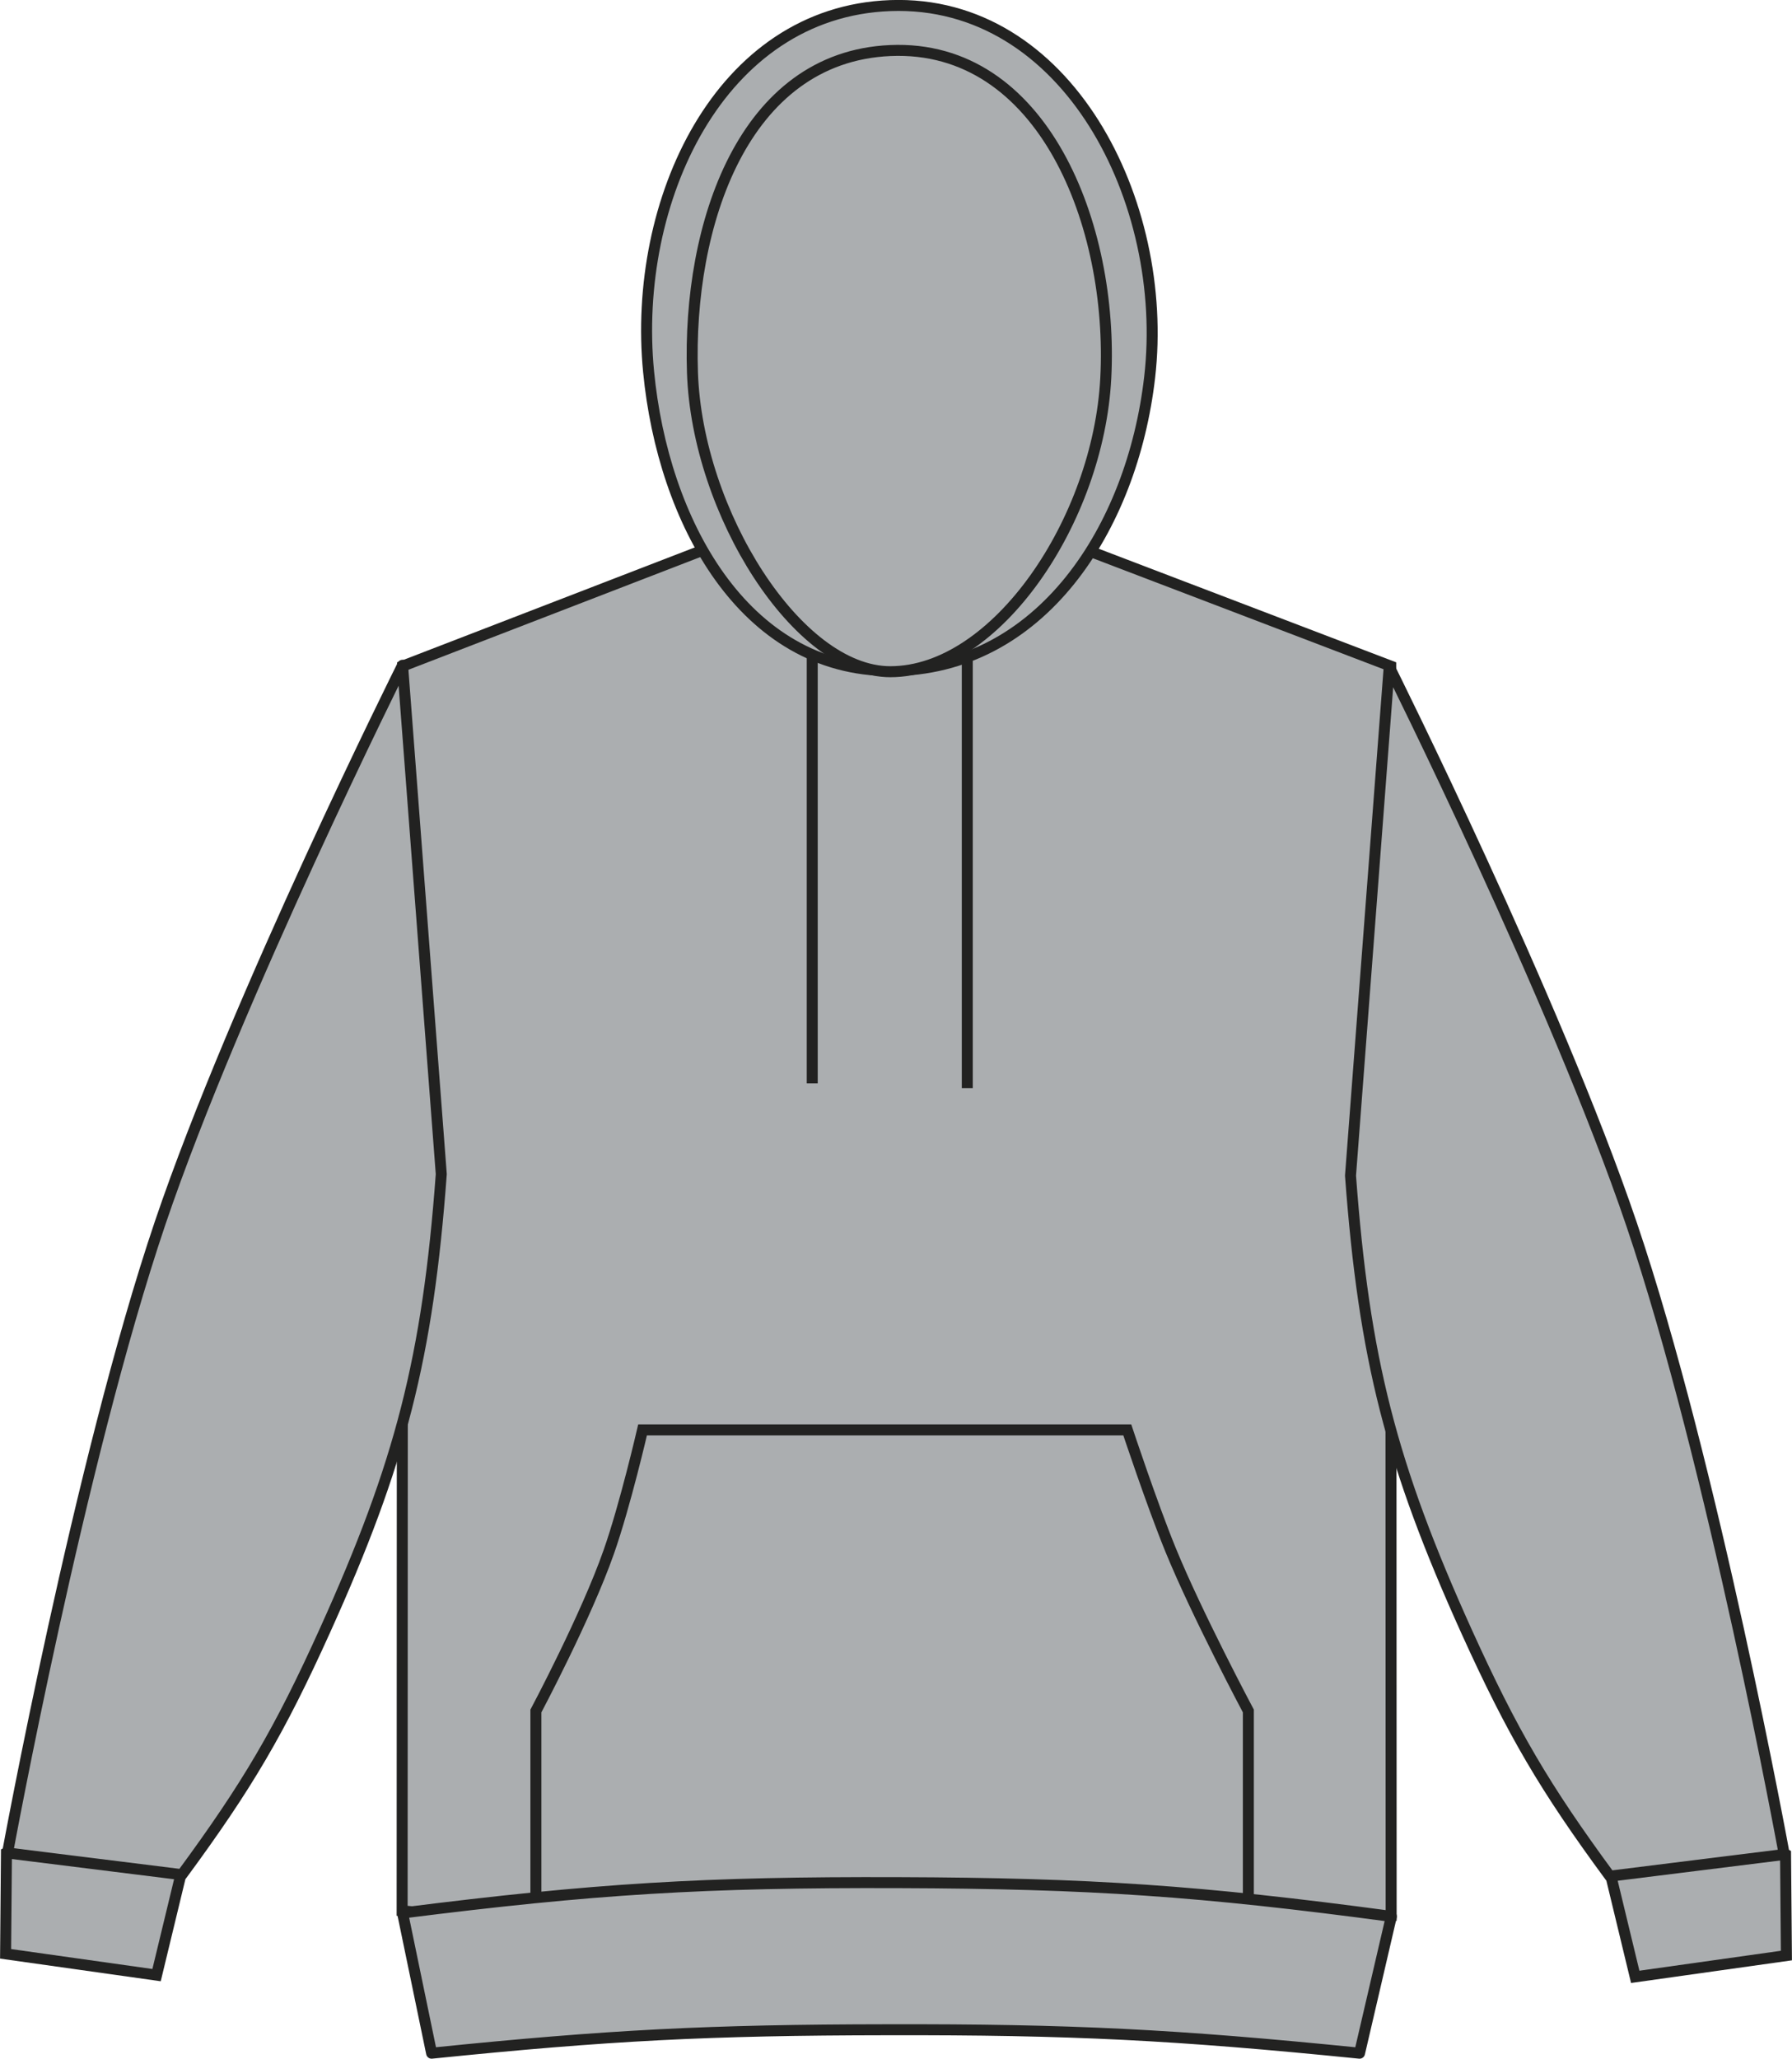 <?xml version="1.0" encoding="utf-8"?>
<!-- Generator: Adobe Illustrator 23.1.1, SVG Export Plug-In . SVG Version: 6.00 Build 0)  -->
<svg version="1.1" id="Layer_1" xmlns="http://www.w3.org/2000/svg" xmlns:xlink="http://www.w3.org/1999/xlink" x="0px" y="0px"
	 viewBox="0 0 833.3 957.2" style="enable-background:new 0 0 833.3 957.2;" xml:space="preserve">
<style type="text/css">
	.st0{fill:#ABAEB0;stroke:#222221;stroke-width:5.11;stroke-miterlimit:3.864;}
	.st1{fill:#ABAEB0;stroke:#222221;stroke-width:5.11;stroke-linejoin:round;}
</style>
<title>265M LXF LINE</title>
<path class="st0" d="M187.2,309.7l148.2-57.2c0,0,47,16,78.2,16.3c33.1,0.4,83.3-16.3,83.3-16.3l149.8,57.2l0.2,581
	c-89.4,7.8-140.2,9.8-230,9.4c-89.8-0.4-140.6-3-229.9-11.7L187.2,309.7L187.2,309.7z"/>
<path class="st0" d="M760.4,919.1l-16-66.3c17.9-5,29.1-5.8,47.5-3.2c15.6,2.2,24.5,5.1,38.4,12.5l0.4,47.1L760.4,919.1z"/>
<path class="st1" d="M748.6,872.3c-30.4-41.3-45.3-66.8-66.5-113.5c-35.2-77.8-47.8-127-54.1-212.2L646,310
	c0,0,77.3,154.8,112.7,259.2c37.8,111.4,71,293,71,293L748.6,872.3z"/>
<path class="st0" d="M72.8,918.3l16-66.2c-17.9-5-29.1-5.8-47.4-3.2C25.8,851.1,16.9,854,3,861.4l-0.4,47L72.8,918.3L72.8,918.3z"/>
<path class="st1" d="M84.6,871.6c30.4-41.3,45.4-66.8,66.5-113.5c35.2-77.8,47.8-127,54.1-212.2l-18-236.6
	c0,0-77.3,154.8-112.7,259.2c-37.7,111.4-71,293-71,293L84.6,871.6z"/>
<path class="st0" d="M414.1,311.8c69.6,0,112.4-65.9,120.5-136.4C544,93.8,496.1-0.4,414,2.6c-79.5,2.9-120.1,91-112.4,170.2
	C308.3,242.2,345.8,311.8,414.1,311.8L414.1,311.8z"/>
<path class="st0" d="M414,312.3c49.3,0,96.8-70.5,100.2-136.5c3.7-71-29.2-155.4-100.2-152.3c-68.5,3-94.3,81.2-92,149.7
	C324.2,238.3,370.9,312.3,414,312.3z"/>
<path class="st0" d="M377.7,303.1v200.6 M449.8,305.3v200.6"/>
<path class="st0" d="M298.8,664.8h225.4c0,0,11.4,34.4,20.1,55.7c12.3,30.1,36.2,75,36.2,75v96.9H249.2v-96.9c0,0,23.4-44,33.9-74
	C290.7,699.9,298.8,664.8,298.8,664.8L298.8,664.8z"/>
<path class="st1" d="M200.7,954.6c82.3-8.4,129.1-10.8,211.7-10.9c85.8-0.2,134.4,2.3,219.8,10.9L647,891
	c-88.8-11.9-139.7-15.4-229.3-15.7c-90-0.3-141.1,2.8-230.5,14.1L200.7,954.6L200.7,954.6z"/>
</svg>
